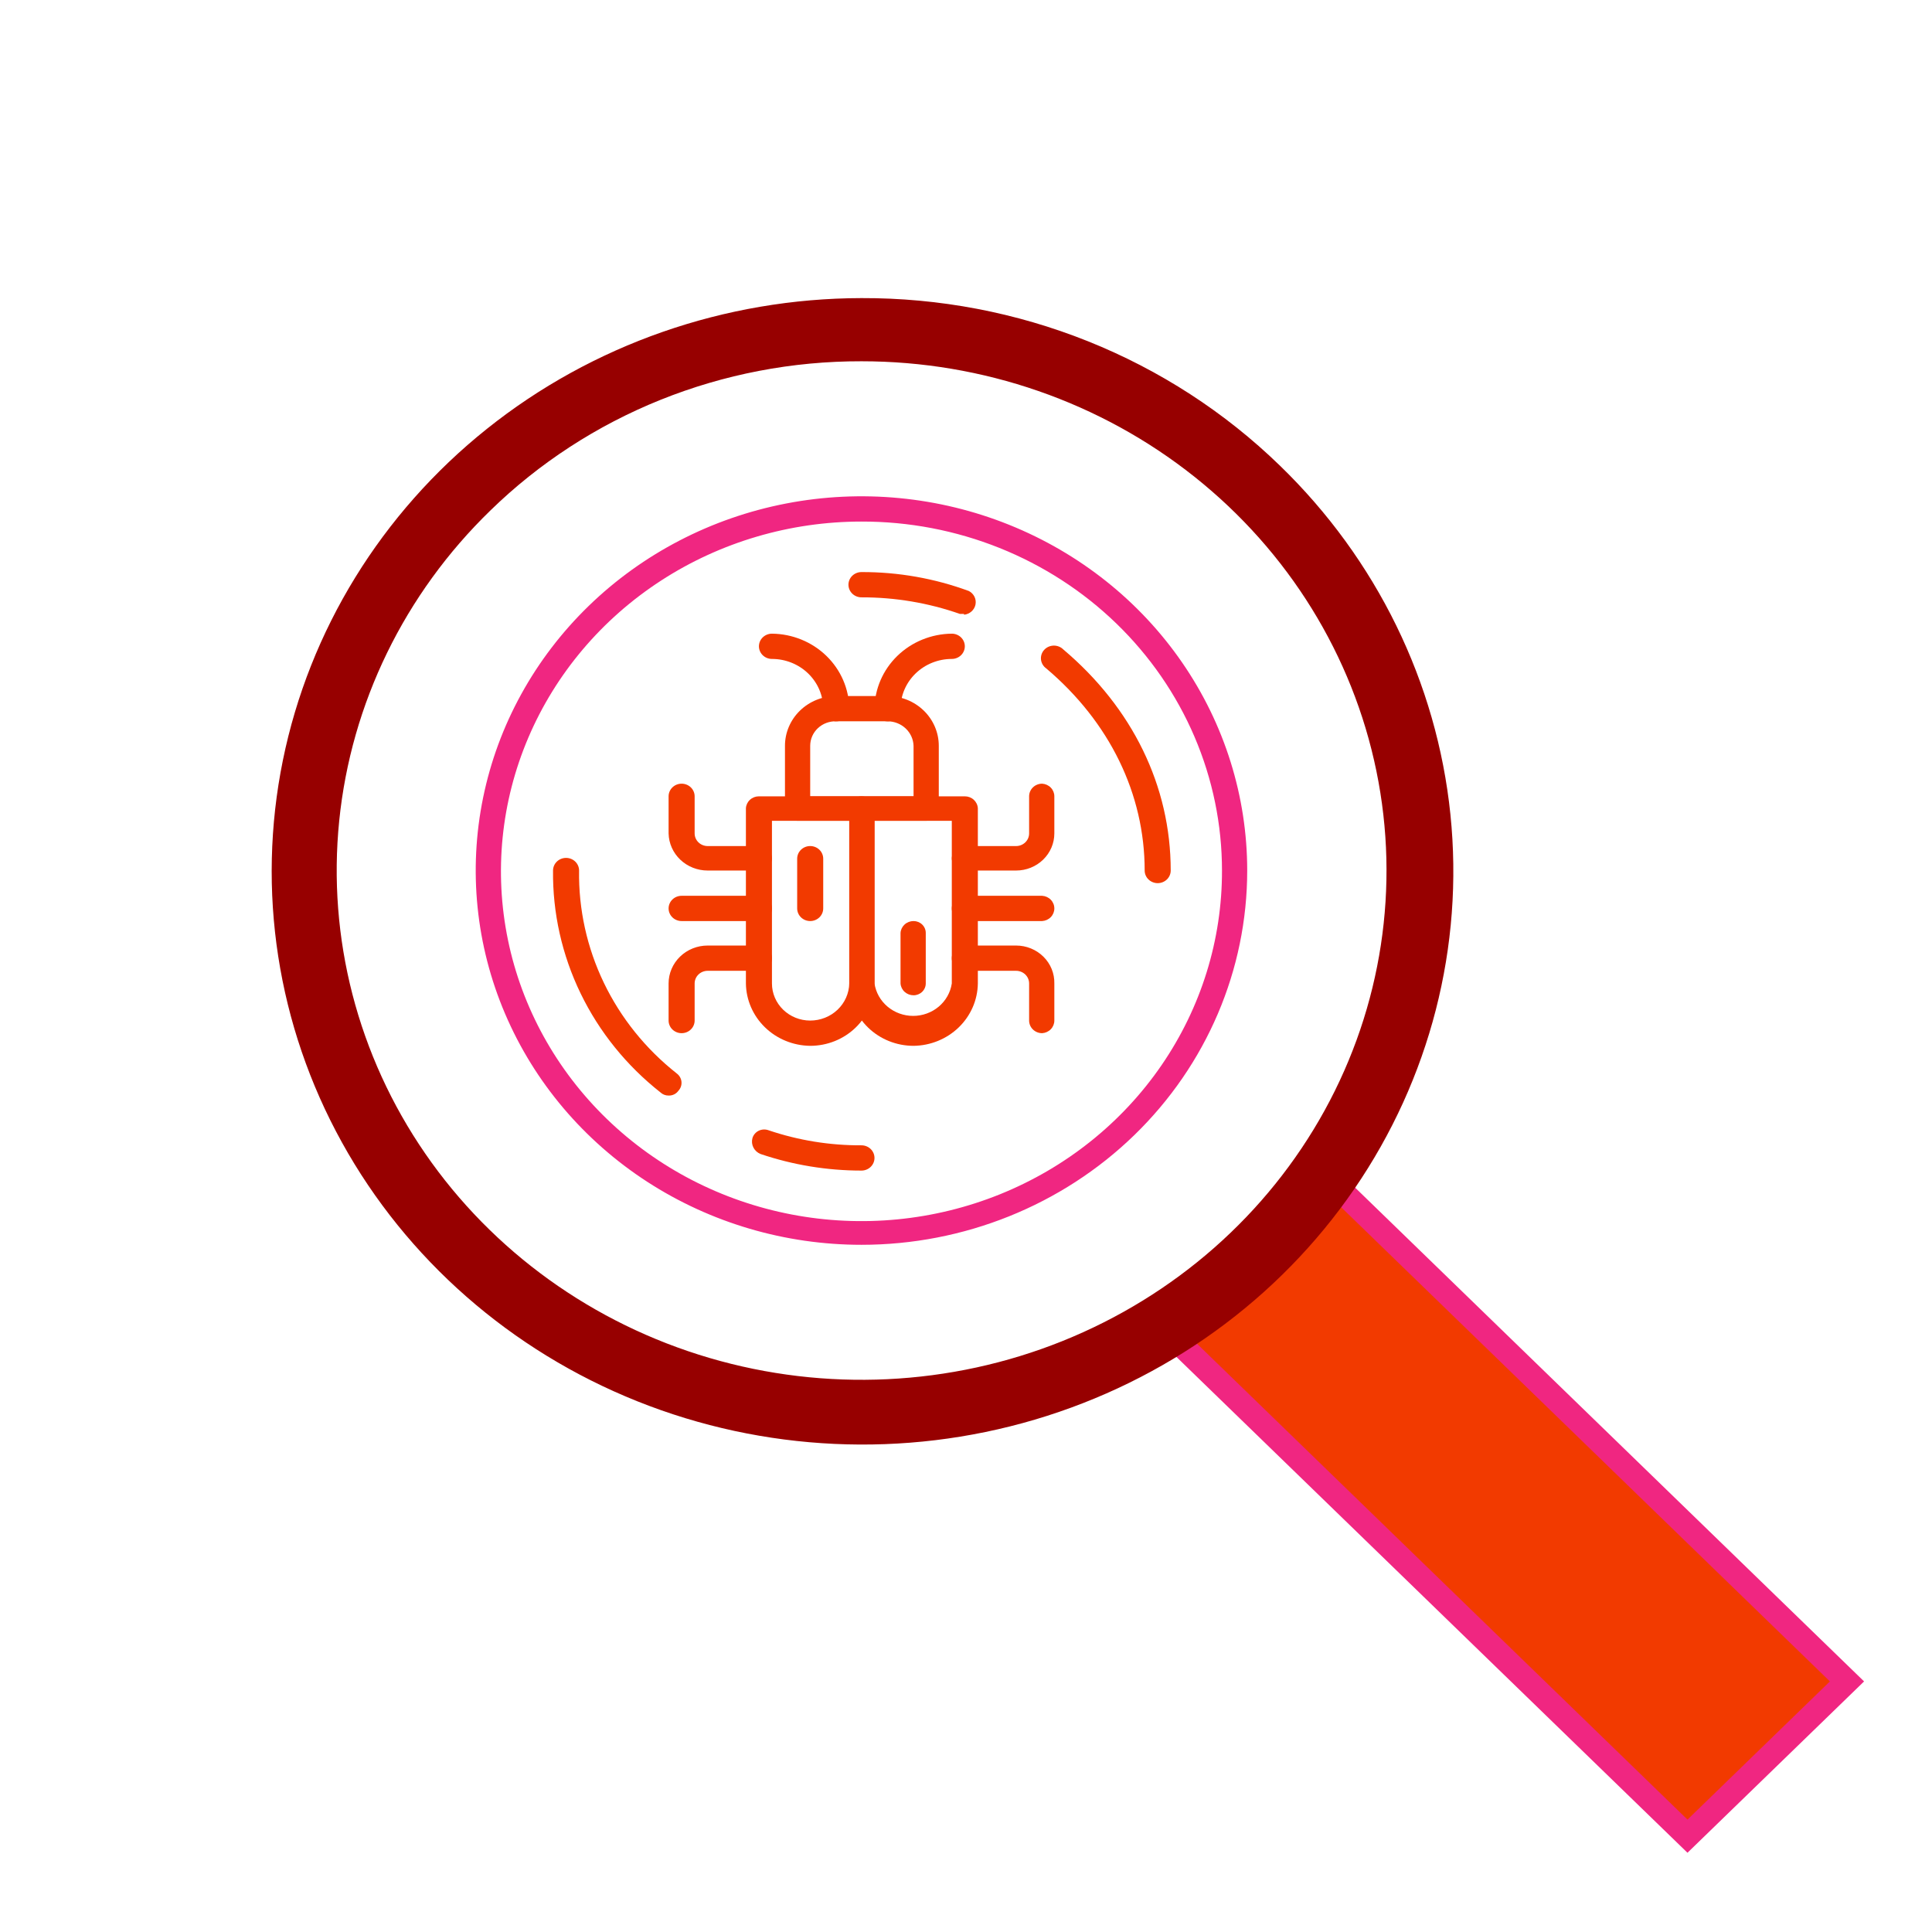 <svg width="512" height="512" viewBox="0 0 512 512" fill="none" xmlns="http://www.w3.org/2000/svg">
<path d="M353.275 313.457L311.033 354.441L447.093 486.449L489.335 445.465L353.275 313.457Z" fill="#F23A00"/>
<path d="M353.385 317.956L484.942 445.594L447.2 482.212L315.643 354.574L353.385 317.956ZM353.385 309.168L306.585 354.574L447.2 491L494 445.594L353.385 309.168Z" fill="#F02681"/>
<path d="M228.298 95.74C260.481 95.732 291.672 106.551 316.555 126.354C341.438 146.156 358.474 173.717 364.76 204.34C371.046 234.963 366.194 266.754 351.029 294.295C335.865 321.836 311.327 343.423 281.596 355.379C251.866 367.334 218.782 368.918 187.983 359.861C157.183 350.803 130.574 331.664 112.688 305.705C94.803 279.747 86.748 248.574 89.896 217.499C93.045 186.425 107.201 157.37 129.954 135.287C142.839 122.717 158.165 112.749 175.045 105.961C191.926 99.173 210.025 95.699 228.298 95.74ZM228.298 79.001C192.078 79.063 156.999 91.307 129.039 113.647C101.079 135.987 81.967 167.041 74.959 201.518C67.951 235.996 73.48 271.765 90.604 302.731C107.729 333.698 135.389 357.946 168.874 371.345C202.358 384.744 239.595 386.466 274.241 376.216C308.887 365.967 338.799 344.38 358.881 315.134C378.962 285.888 387.972 250.791 384.374 215.823C380.777 180.855 364.795 148.178 339.151 123.36C324.605 109.235 307.321 98.042 288.295 90.429C269.27 82.815 248.879 78.931 228.298 79.001Z" fill="#970000"/>
<path d="M228.298 329.886C208.08 329.886 188.316 324.069 171.505 313.171C154.694 302.272 141.591 286.783 133.854 268.66C126.116 250.537 124.092 230.595 128.036 211.355C131.981 192.116 141.717 174.444 156.014 160.573C170.31 146.702 188.525 137.256 208.355 133.429C228.185 129.602 248.739 131.566 267.419 139.073C286.098 146.58 302.064 159.292 313.296 175.603C324.529 191.913 330.524 211.088 330.524 230.705C330.524 257.009 319.754 282.236 300.583 300.836C281.412 319.436 255.41 329.886 228.298 329.886ZM228.298 138.219C209.393 138.219 190.913 143.661 175.197 153.856C159.48 164.05 147.235 178.54 140.01 195.49C132.785 212.44 130.906 231.088 134.61 249.075C138.314 267.061 147.434 283.578 160.818 296.533C174.201 309.488 191.245 318.3 209.792 321.853C228.339 325.406 247.556 323.54 265.01 316.492C282.464 309.444 297.37 297.531 307.842 282.26C318.314 266.989 323.881 249.047 323.839 230.705C323.839 218.542 321.366 206.498 316.562 195.264C311.758 184.029 304.717 173.824 295.843 165.233C286.968 156.643 276.434 149.835 264.844 145.199C253.254 140.564 240.835 138.192 228.298 138.219Z" fill="#F02681"/>
<path d="M306.801 234.045C305.886 234.045 305.008 233.692 304.361 233.064C303.714 232.437 303.35 231.585 303.35 230.697C303.35 210.401 294.077 191.359 277.255 177.131C276.871 176.856 276.55 176.507 276.312 176.105C276.075 175.704 275.925 175.259 275.874 174.798C275.822 174.338 275.87 173.873 276.014 173.431C276.157 172.989 276.393 172.582 276.708 172.233C277.022 171.885 277.407 171.603 277.839 171.407C278.271 171.21 278.741 171.103 279.218 171.091C279.695 171.079 280.169 171.164 280.611 171.339C281.052 171.514 281.452 171.776 281.784 172.109C300.115 187.593 310.252 208.308 310.252 230.697C310.252 231.585 309.888 232.437 309.241 233.064C308.594 233.692 307.716 234.045 306.801 234.045Z" fill="#F23A00"/>
<path d="M255.472 162.696H254.394C246.026 159.767 237.194 158.28 228.298 158.302C227.383 158.302 226.505 157.949 225.858 157.321C225.211 156.693 224.848 155.842 224.848 154.954C224.848 154.066 225.211 153.214 225.858 152.586C226.505 151.959 227.383 151.606 228.298 151.606C238.025 151.573 247.674 153.275 256.766 156.628C257.416 156.968 257.937 157.502 258.251 158.15C258.565 158.799 258.656 159.528 258.511 160.23C258.366 160.933 257.993 161.572 257.446 162.054C256.899 162.535 256.207 162.833 255.472 162.905V162.696Z" fill="#F23A00"/>
<path d="M177.185 290.334C176.787 290.339 176.391 290.268 176.021 290.124C175.65 289.981 175.313 289.767 175.029 289.497C166.027 282.408 158.791 273.439 153.862 263.258C148.933 253.077 146.437 241.947 146.561 230.699C146.561 229.812 146.924 228.96 147.571 228.332C148.218 227.704 149.096 227.352 150.011 227.352C150.926 227.352 151.804 227.704 152.451 228.332C153.098 228.96 153.462 229.812 153.462 230.699C153.306 240.978 155.554 251.157 160.036 260.471C164.519 269.785 171.12 277.992 179.342 284.475C179.698 284.739 179.993 285.071 180.21 285.452C180.426 285.832 180.559 286.252 180.599 286.685C180.64 287.117 180.588 287.554 180.445 287.966C180.303 288.378 180.074 288.756 179.773 289.078C179.485 289.481 179.097 289.807 178.644 290.026C178.192 290.246 177.69 290.351 177.185 290.334Z" fill="#F23A00"/>
<path d="M228.298 310.217C219.193 310.219 210.152 308.733 201.556 305.822C200.735 305.496 200.065 304.892 199.668 304.122C199.272 303.353 199.176 302.47 199.399 301.638C199.519 301.211 199.73 300.815 200.018 300.473C200.307 300.132 200.666 299.853 201.073 299.656C201.48 299.458 201.926 299.346 202.381 299.327C202.835 299.308 203.289 299.382 203.712 299.545C211.615 302.218 219.929 303.562 228.298 303.521C229.213 303.521 230.091 303.873 230.738 304.501C231.385 305.129 231.749 305.981 231.749 306.869C231.749 307.757 231.385 308.608 230.738 309.236C230.091 309.864 229.213 310.217 228.298 310.217Z" fill="#F23A00"/>
<path d="M214.711 277.156C210.21 277.102 205.909 275.343 202.726 272.254C199.543 269.166 197.73 264.993 197.674 260.626V214.174C197.729 213.323 198.116 212.524 198.757 211.941C199.399 211.357 200.245 211.033 201.124 211.035H228.298C229.177 211.033 230.024 211.357 230.665 211.941C231.306 212.524 231.694 213.323 231.749 214.174V260.626C231.749 262.796 231.308 264.946 230.452 266.952C229.596 268.957 228.341 270.779 226.759 272.314C225.177 273.849 223.298 275.067 221.231 275.898C219.164 276.728 216.949 277.156 214.711 277.156ZM204.575 217.522V260.626C204.575 263.234 205.643 265.735 207.544 267.58C209.445 269.424 212.023 270.46 214.711 270.46C217.42 270.461 220.021 269.431 221.956 267.593C223.891 265.754 225.007 263.253 225.063 260.626V217.522H204.575Z" fill="#F23A00"/>
<path d="M242.101 277.156C237.582 277.156 233.249 275.414 230.053 272.314C226.858 269.214 225.063 265.01 225.063 260.626V214.174C225.063 213.341 225.404 212.543 226.011 211.954C226.617 211.366 227.44 211.035 228.298 211.035H255.688C256.567 211.033 257.413 211.357 258.055 211.941C258.696 212.524 259.084 213.323 259.139 214.174V260.626C259.083 264.993 257.27 269.166 254.087 272.254C250.903 275.343 246.602 277.102 242.101 277.156ZM231.749 217.522V260.626C232.107 263.014 233.339 265.197 235.22 266.776C237.102 268.355 239.506 269.223 241.993 269.223C244.48 269.223 246.885 268.355 248.766 266.776C250.647 265.197 251.879 263.014 252.237 260.626V217.522H231.749Z" fill="#F23A00"/>
<path d="M245.336 217.517H211.261C210.383 217.464 209.56 217.088 208.959 216.466C208.358 215.844 208.024 215.022 208.026 214.17V197.639C208.026 194.143 209.457 190.79 212.005 188.318C214.553 185.846 218.009 184.457 221.613 184.457H235.2C238.803 184.457 242.259 185.846 244.807 188.318C247.355 190.79 248.787 194.143 248.787 197.639V214.17C248.787 215.057 248.423 215.909 247.776 216.537C247.129 217.165 246.251 217.517 245.336 217.517ZM214.711 211.031H242.101V197.639C242.045 195.9 241.293 194.25 240.005 193.039C238.717 191.829 236.993 191.152 235.2 191.153H221.613C220.717 191.125 219.824 191.272 218.988 191.585C218.152 191.899 217.389 192.372 216.745 192.977C216.101 193.582 215.589 194.307 215.24 195.108C214.891 195.909 214.711 196.77 214.711 197.639V211.031Z" fill="#F23A00"/>
<path d="M221.613 191.156C220.697 191.156 219.82 190.803 219.173 190.175C218.525 189.547 218.162 188.696 218.162 187.808C218.162 186.077 217.811 184.362 217.128 182.763C216.445 181.164 215.444 179.711 214.182 178.486C212.921 177.262 211.423 176.291 209.774 175.629C208.126 174.966 206.359 174.625 204.575 174.625C204.122 174.625 203.673 174.539 203.254 174.371C202.836 174.202 202.455 173.956 202.135 173.645C201.815 173.334 201.56 172.965 201.387 172.559C201.214 172.153 201.124 171.717 201.124 171.278C201.124 170.838 201.214 170.403 201.387 169.996C201.56 169.59 201.815 169.221 202.135 168.91C202.455 168.599 202.836 168.353 203.254 168.185C203.673 168.016 204.122 167.93 204.575 167.93C209.991 167.984 215.17 170.096 219 173.812C222.831 177.528 225.007 182.553 225.063 187.808C225.063 188.696 224.7 189.547 224.053 190.175C223.405 190.803 222.528 191.156 221.613 191.156Z" fill="#F23A00"/>
<path d="M235.2 191.156C234.284 191.156 233.407 190.803 232.76 190.175C232.112 189.547 231.749 188.696 231.749 187.808C231.805 182.553 233.982 177.528 237.812 173.812C241.642 170.096 246.821 167.984 252.237 167.93C253.152 167.93 254.03 168.282 254.677 168.91C255.324 169.538 255.688 170.39 255.688 171.278C255.688 172.165 255.324 173.017 254.677 173.645C254.03 174.273 253.152 174.625 252.237 174.625C250.453 174.625 248.686 174.966 247.038 175.629C245.389 176.291 243.891 177.262 242.63 178.486C241.368 179.711 240.367 181.164 239.685 182.763C239.002 184.362 238.65 186.077 238.65 187.808C238.65 188.696 238.287 189.547 237.64 190.175C236.992 190.803 236.115 191.156 235.2 191.156Z" fill="#F23A00"/>
<path d="M201.124 230.7H187.537C184.829 230.701 182.228 229.671 180.292 227.833C178.357 225.994 177.242 223.493 177.185 220.866V211.031C177.185 210.144 177.549 209.292 178.196 208.664C178.843 208.036 179.721 207.684 180.636 207.684C181.551 207.684 182.429 208.036 183.076 208.664C183.723 209.292 184.087 210.144 184.087 211.031V220.866C184.087 221.754 184.45 222.605 185.097 223.233C185.744 223.861 186.622 224.214 187.537 224.214H201.124C202.039 224.214 202.917 224.566 203.564 225.194C204.211 225.822 204.575 226.674 204.575 227.562C204.52 228.413 204.132 229.212 203.491 229.795C202.85 230.378 202.003 230.702 201.124 230.7Z" fill="#F23A00"/>
<path d="M180.636 273.804C179.721 273.804 178.843 273.451 178.196 272.823C177.549 272.196 177.185 271.344 177.185 270.456V260.622C177.185 257.958 178.276 255.403 180.217 253.52C182.159 251.636 184.792 250.578 187.537 250.578H201.124C202.039 250.578 202.917 250.931 203.564 251.559C204.211 252.187 204.575 253.038 204.575 253.926C204.575 254.814 204.211 255.665 203.564 256.293C202.917 256.921 202.039 257.274 201.124 257.274H187.537C186.622 257.274 185.744 257.627 185.097 258.254C184.45 258.882 184.087 259.734 184.087 260.622V270.456C184.087 270.896 183.997 271.331 183.824 271.737C183.651 272.144 183.396 272.513 183.076 272.823C182.755 273.134 182.375 273.381 181.956 273.549C181.538 273.717 181.089 273.804 180.636 273.804Z" fill="#F23A00"/>
<path d="M201.124 244.09H180.636C179.721 244.09 178.843 243.738 178.196 243.11C177.549 242.482 177.185 241.63 177.185 240.742C177.185 239.854 177.549 239.003 178.196 238.375C178.843 237.747 179.721 237.395 180.636 237.395H201.124C202.039 237.395 202.917 237.747 203.564 238.375C204.211 239.003 204.575 239.854 204.575 240.742C204.575 241.63 204.211 242.482 203.564 243.11C202.917 243.738 202.039 244.09 201.124 244.09Z" fill="#F23A00"/>
<path d="M269.275 230.7H255.688C254.809 230.702 253.962 230.378 253.321 229.795C252.68 229.212 252.292 228.413 252.237 227.562C252.237 226.674 252.601 225.822 253.248 225.194C253.895 224.566 254.773 224.214 255.688 224.214H269.275C270.19 224.214 271.068 223.861 271.715 223.233C272.362 222.605 272.726 221.754 272.726 220.866V211.031C272.726 210.144 273.089 209.292 273.736 208.664C274.383 208.036 275.261 207.684 276.176 207.684C277.054 207.737 277.877 208.113 278.478 208.735C279.079 209.357 279.413 210.179 279.411 211.031V220.866C279.411 223.474 278.343 225.976 276.442 227.82C274.542 229.664 271.963 230.7 269.275 230.7Z" fill="#F23A00"/>
<path d="M276.176 273.804C275.261 273.804 274.383 273.451 273.736 272.823C273.089 272.196 272.726 271.344 272.726 270.456V260.622C272.726 259.734 272.362 258.882 271.715 258.254C271.068 257.627 270.19 257.274 269.275 257.274H255.688C254.773 257.274 253.895 256.921 253.248 256.293C252.601 255.665 252.237 254.814 252.237 253.926C252.237 253.038 252.601 252.187 253.248 251.559C253.895 250.931 254.773 250.578 255.688 250.578H269.275C270.624 250.578 271.96 250.839 273.204 251.346C274.449 251.853 275.576 252.597 276.52 253.532C277.464 254.468 278.206 255.577 278.703 256.794C279.199 258.011 279.44 259.313 279.411 260.622V270.456C279.413 271.309 279.079 272.13 278.478 272.752C277.877 273.375 277.054 273.751 276.176 273.804Z" fill="#F23A00"/>
<path d="M276.176 244.09H255.688C254.773 244.09 253.895 243.738 253.248 243.11C252.601 242.482 252.237 241.63 252.237 240.742C252.237 239.854 252.601 239.003 253.248 238.375C253.895 237.747 254.773 237.395 255.688 237.395H276.176C277.054 237.448 277.877 237.824 278.478 238.446C279.079 239.068 279.413 239.89 279.411 240.742C279.413 241.595 279.079 242.417 278.478 243.039C277.877 243.661 277.054 244.037 276.176 244.09Z" fill="#F23A00"/>
<path d="M214.711 244.089C213.796 244.089 212.918 243.736 212.271 243.108C211.624 242.481 211.261 241.629 211.261 240.741V227.559C211.261 226.671 211.624 225.819 212.271 225.192C212.918 224.564 213.796 224.211 214.711 224.211C215.626 224.211 216.504 224.564 217.151 225.192C217.798 225.819 218.162 226.671 218.162 227.559V240.741C218.162 241.629 217.798 242.481 217.151 243.108C216.504 243.736 215.626 244.089 214.711 244.089Z" fill="#F23A00"/>
<path d="M242.101 263.759C241.222 263.76 240.375 263.437 239.734 262.853C239.093 262.27 238.705 261.471 238.65 260.62V247.228C238.705 246.377 239.093 245.579 239.734 244.995C240.375 244.412 241.222 244.088 242.101 244.09C242.959 244.09 243.782 244.421 244.388 245.009C244.995 245.598 245.336 246.396 245.336 247.228V260.62C245.336 261.452 244.995 262.251 244.388 262.839C243.782 263.428 242.959 263.759 242.101 263.759Z" fill="#F23A00"/>
</svg>
